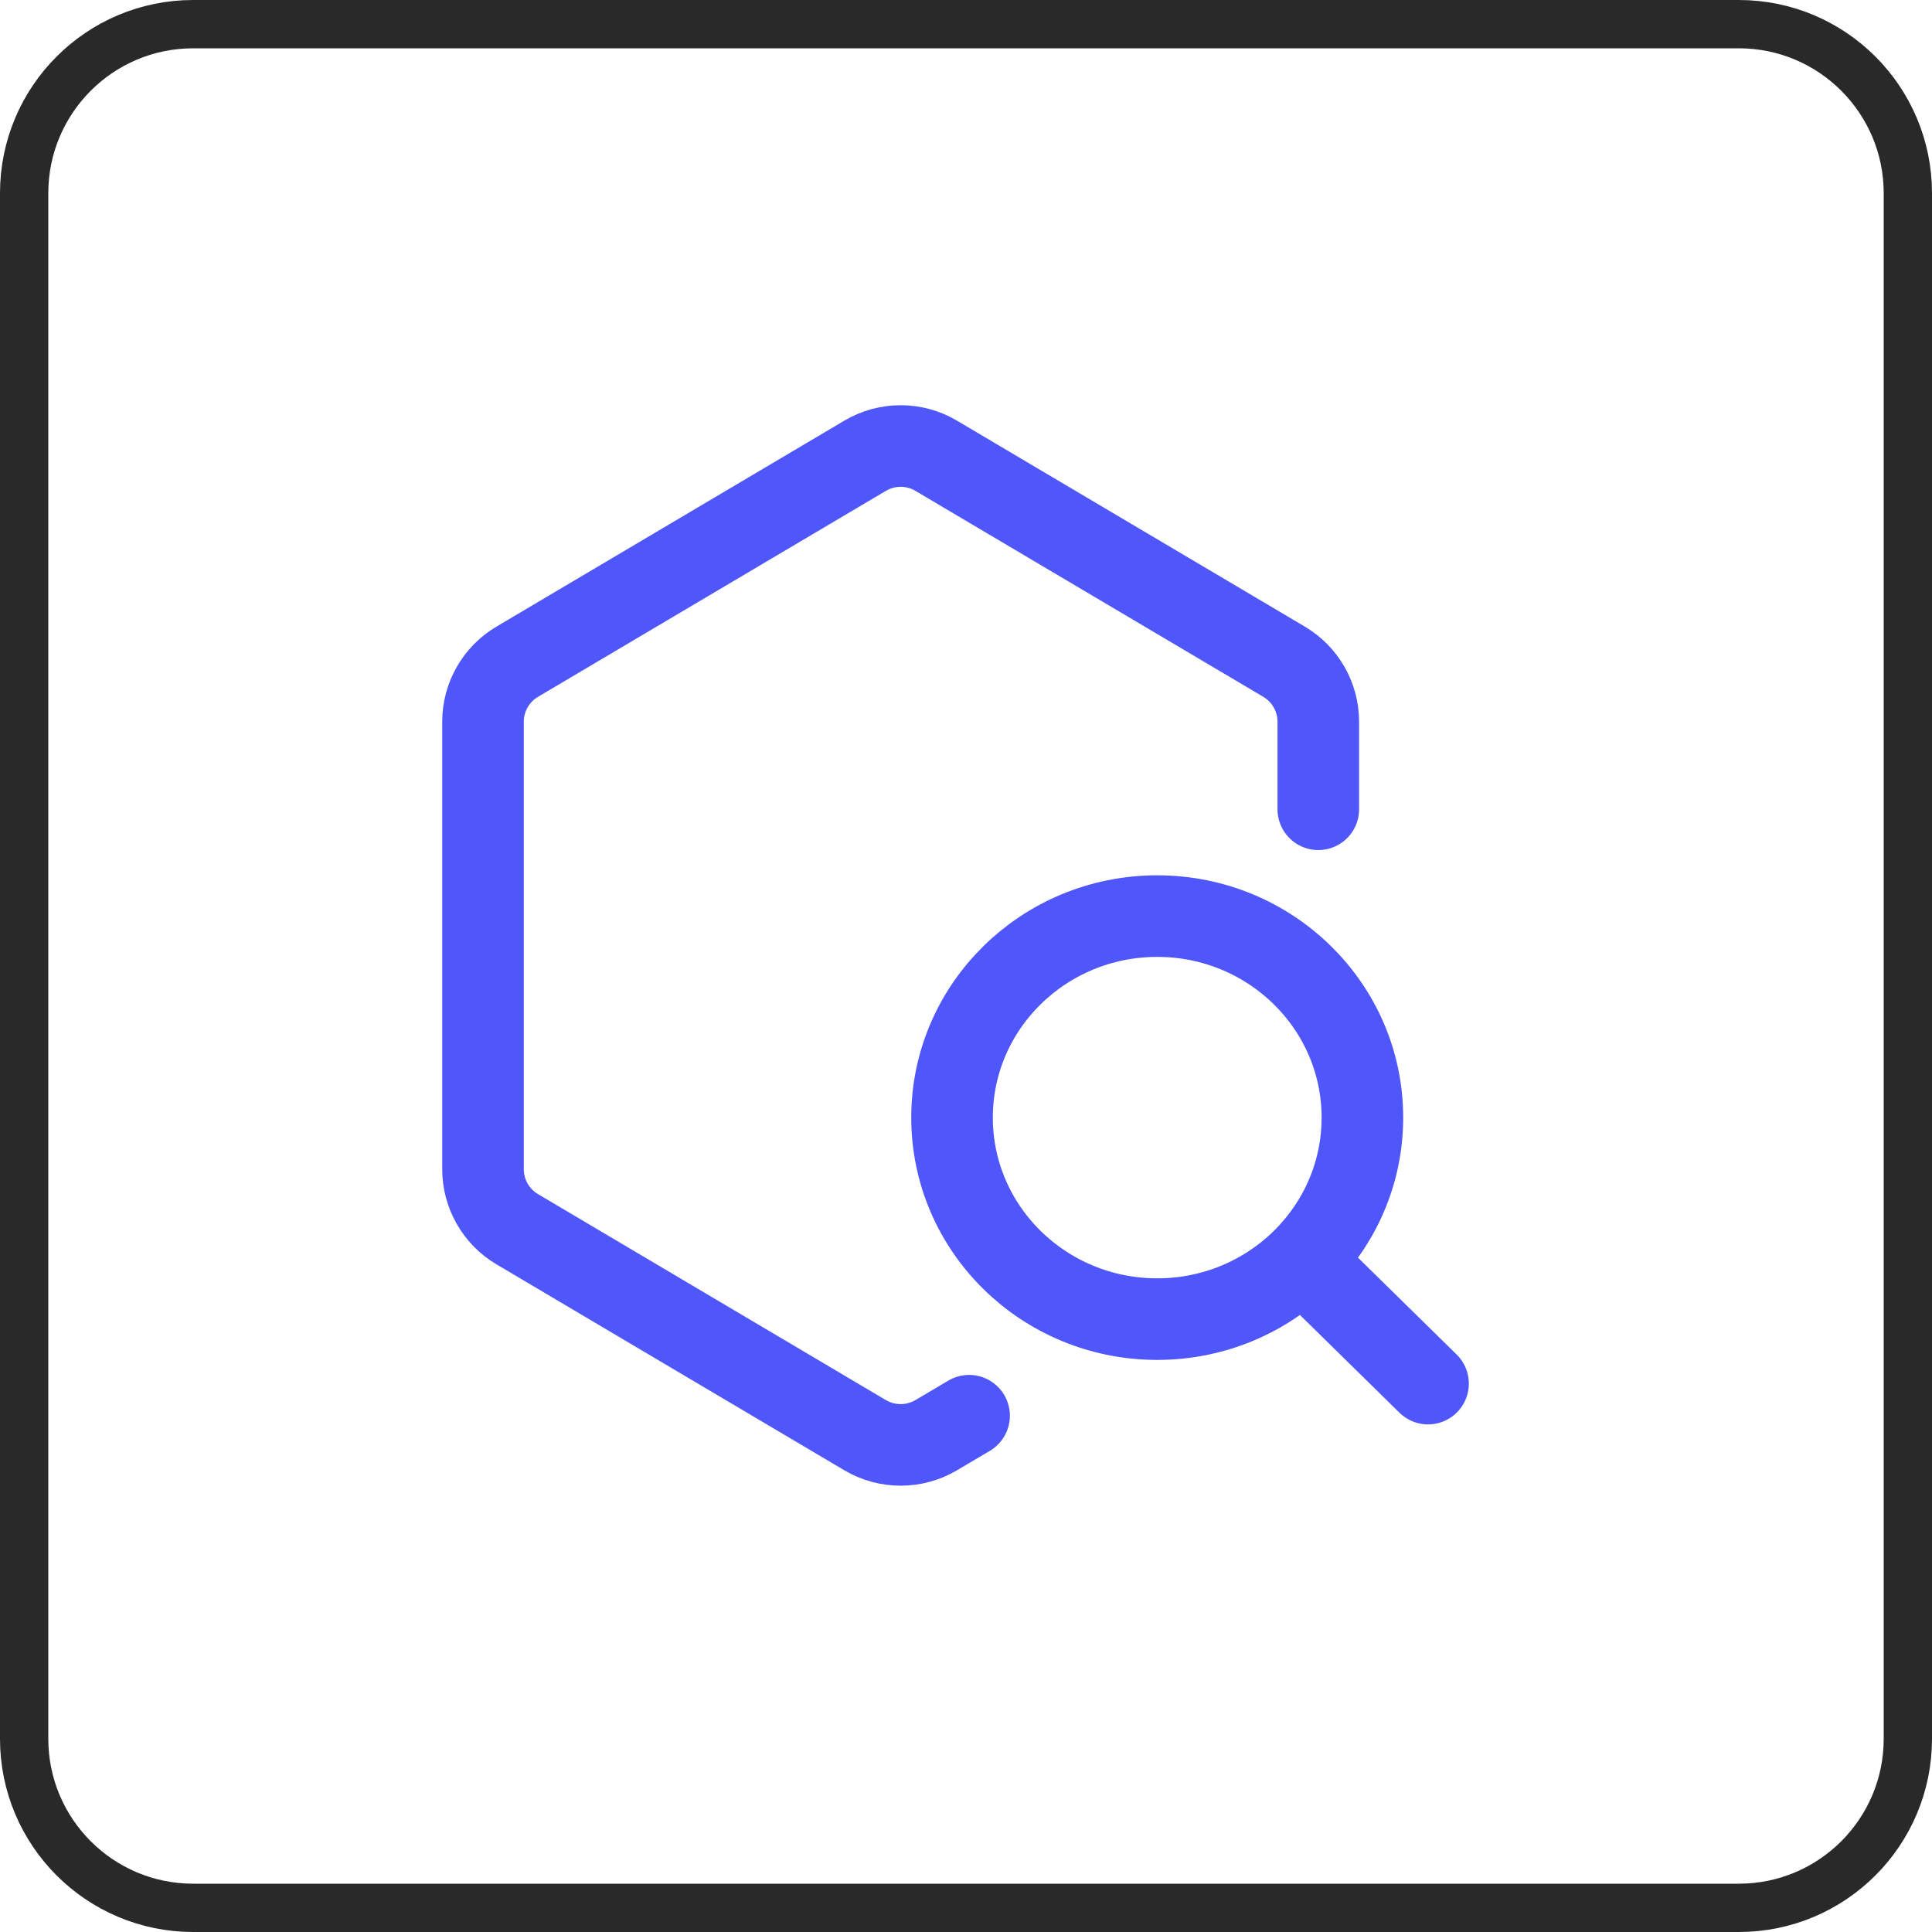 <svg width="40" height="40" viewBox="0 0 40 40" fill="none" xmlns="http://www.w3.org/2000/svg">
<g clip-path="url(#clip0_1757_16016)">
<path d="M36 0.5H4C2.067 0.5 0.5 2.067 0.5 4V36C0.5 37.933 2.067 39.5 4 39.5H36C37.933 39.5 39.5 37.933 39.5 36V4C39.5 2.067 37.933 0.5 36 0.5Z" stroke="#292929"/>
<path d="M27.294 16.755L27.294 14.943C27.294 14.432 27.024 13.96 26.585 13.7L19.383 9.436C18.929 9.167 18.365 9.167 17.911 9.436L10.709 13.7C10.27 13.96 10 14.432 10 14.943L10 24.206C10 24.717 10.27 25.19 10.709 25.45L17.911 29.714C18.365 29.982 18.929 29.982 19.383 29.714L20.064 29.311" stroke="#4F56FA" stroke-width="1.689" stroke-linecap="round" stroke-linejoin="round"/>
<path d="M29.566 28.646L27.017 26.143M19.711 23.139C19.711 20.835 21.613 18.967 23.959 18.967C26.305 18.967 28.207 20.835 28.207 23.139C28.207 25.443 26.305 27.311 23.959 27.311C21.613 27.311 19.711 25.443 19.711 23.139Z" stroke="#4F56FA" stroke-width="1.689" stroke-linecap="round" stroke-linejoin="round"/>
</g>
<defs>
<clipPath id="clip0_1757_16016">
<rect width="40" height="40" fill="white"/>
</clipPath>
</defs>
</svg>
